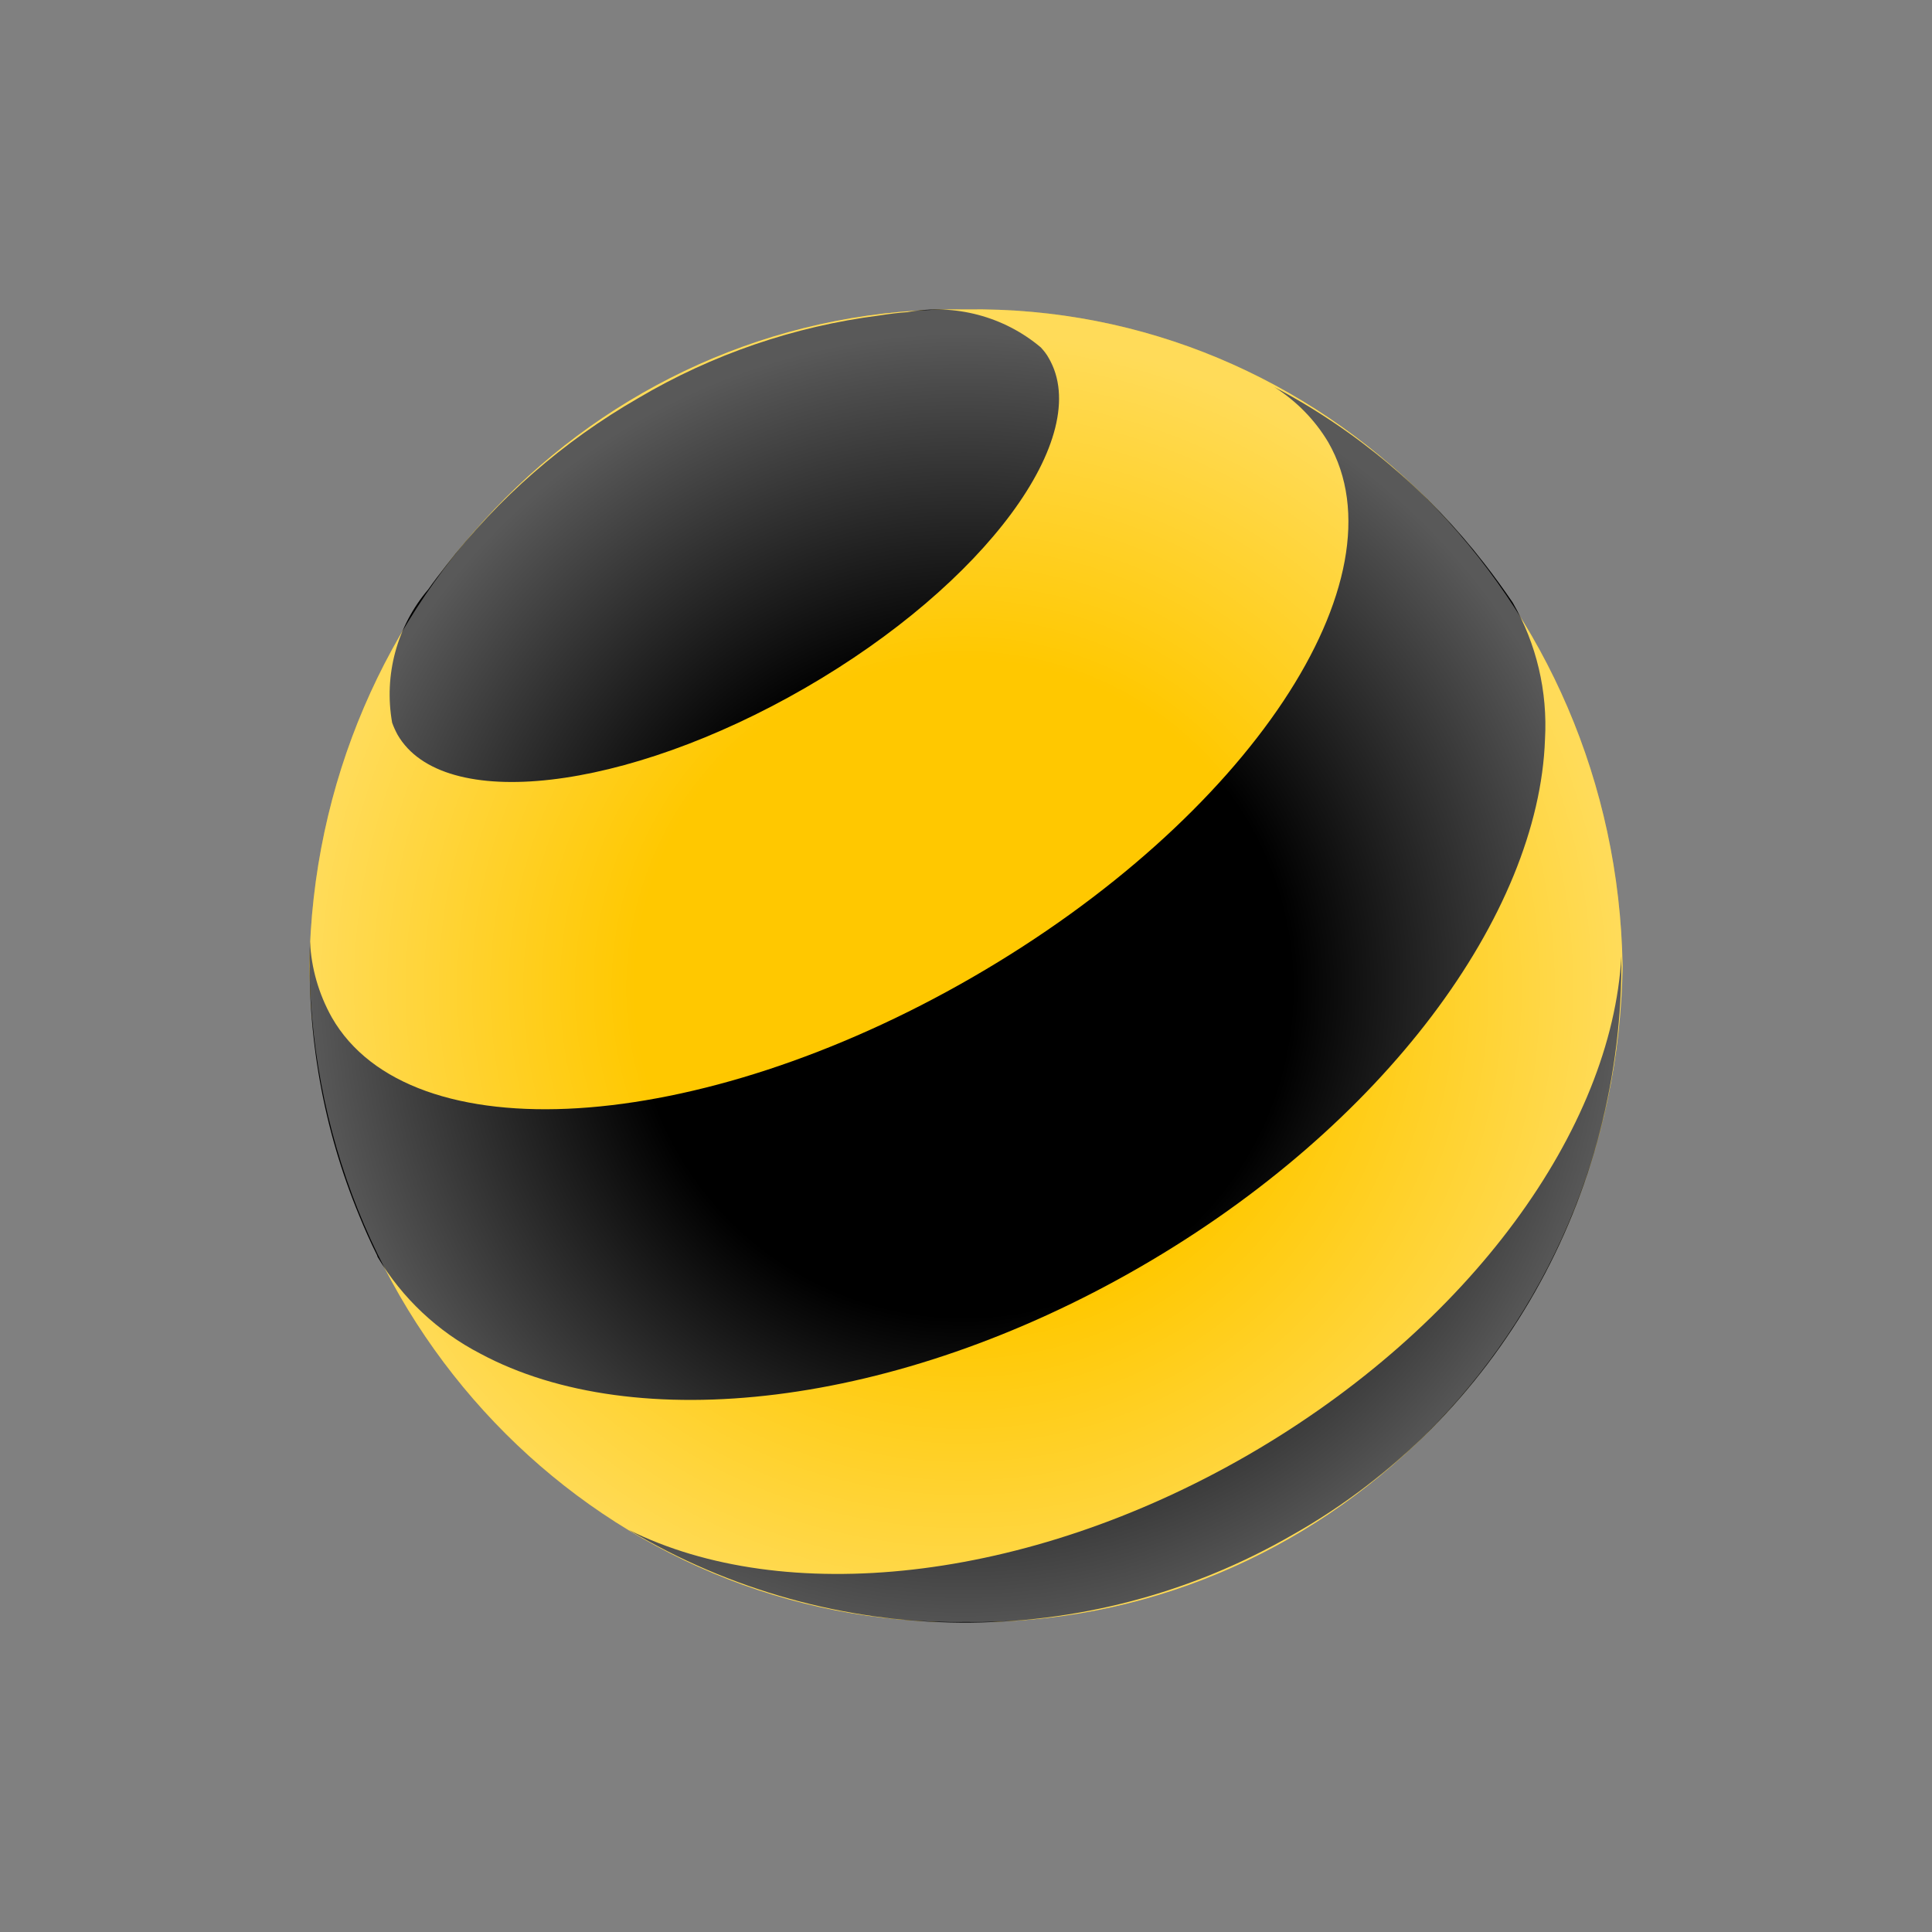 <?xml version="1.0" encoding="UTF-8"?> <!-- Generator: Adobe Illustrator 26.2.1, SVG Export Plug-In . SVG Version: 6.00 Build 0) --> <svg xmlns="http://www.w3.org/2000/svg" xmlns:xlink="http://www.w3.org/1999/xlink" id="Слой_1" x="0px" y="0px" viewBox="0 0 640 640" style="enable-background:new 0 0 640 640;" xml:space="preserve"><rect x="0" y="0" width="640" height="640" fill="#808080" stroke="none"/> <style type="text/css"> .st0{fill:#FFC800;} .st1{fill:url(#SVGID_1_);} </style> <g id="Слой_1-2"> <g> <g> <path class="st0" d="M320,537.3C438.4,539,535.8,441.7,537.5,320c-2-121.9-99.3-219.2-217.5-217.5 c-118.4-1.7-215.8,95.6-217.5,217.5C104.2,441.7,201.6,539,320,537.3z"></path> <path d="M413.4,482c-73.8,42.6-153.9,50.3-205.1,24.8c67.7,40.4,151.9,41,220.1,1.5c67.7-38.3,109.5-111.9,108.7-191.6 C534,373.8,487.2,439.3,413.4,482z"></path> <path d="M347.4,118.6c15.1,25.9-21.1,74.9-80.7,109.3s-120,41.4-135,15.5c-0.7-1.3-1.3-2.6-1.8-4c-2.8-15.8,1.6-32,12-44.2 c1.8-2.6,3.7-5,5.7-7.6c17.4-22.6,39.1-41.5,63.8-55.7c24.5-14.5,51.7-23.8,79.9-27.4c3.2-0.5,6.3-0.9,9.3-1.1 c15.7-2.9,32,1.4,44.2,11.7C345.8,116.2,346.7,117.3,347.4,118.6z"></path> <path d="M440,146.5c26.1,45.3-26.6,124.5-117.8,177.2S135.8,382.3,109.9,337c-4.3-7.7-6.8-16.3-7.2-25.1 c-1.1,31.1,4.4,62.1,16.3,90.8c1.8,4.4,3.7,8.7,5.9,13.1l0.2,0.6c8.1,13.6,19.9,24.7,34,32c51.2,27.5,137.6,18.1,218.6-28.7 s132.1-116.9,134.1-174.8c0.9-15.8-2.8-31.6-10.7-45.3c-3-4.4-6.1-8.7-9.3-12.8c-18.8-24.3-42.5-44.3-69.7-58.6 C429.4,132.8,435.6,139.1,440,146.5z"></path> <radialGradient id="SVGID_1_" cx="1133.331" cy="-846.989" r="18.47" gradientTransform="matrix(11.77 0 0 11.77 -13020.16 10296.438)" gradientUnits="userSpaceOnUse"> <stop offset="0.5" style="stop-color:#FFFFFF;stop-opacity:0"></stop> <stop offset="1" style="stop-color:#FFFFFF;stop-opacity:0.35"></stop> </radialGradient> <path class="st1" d="M320,537.3C438.4,539,535.8,441.7,537.5,320c-2-121.9-99.3-219.2-217.5-217.5 c-118.4-1.7-215.8,95.6-217.5,217.5C104.2,441.7,201.6,539,320,537.3z"></path> </g> </g> </g> </svg> 